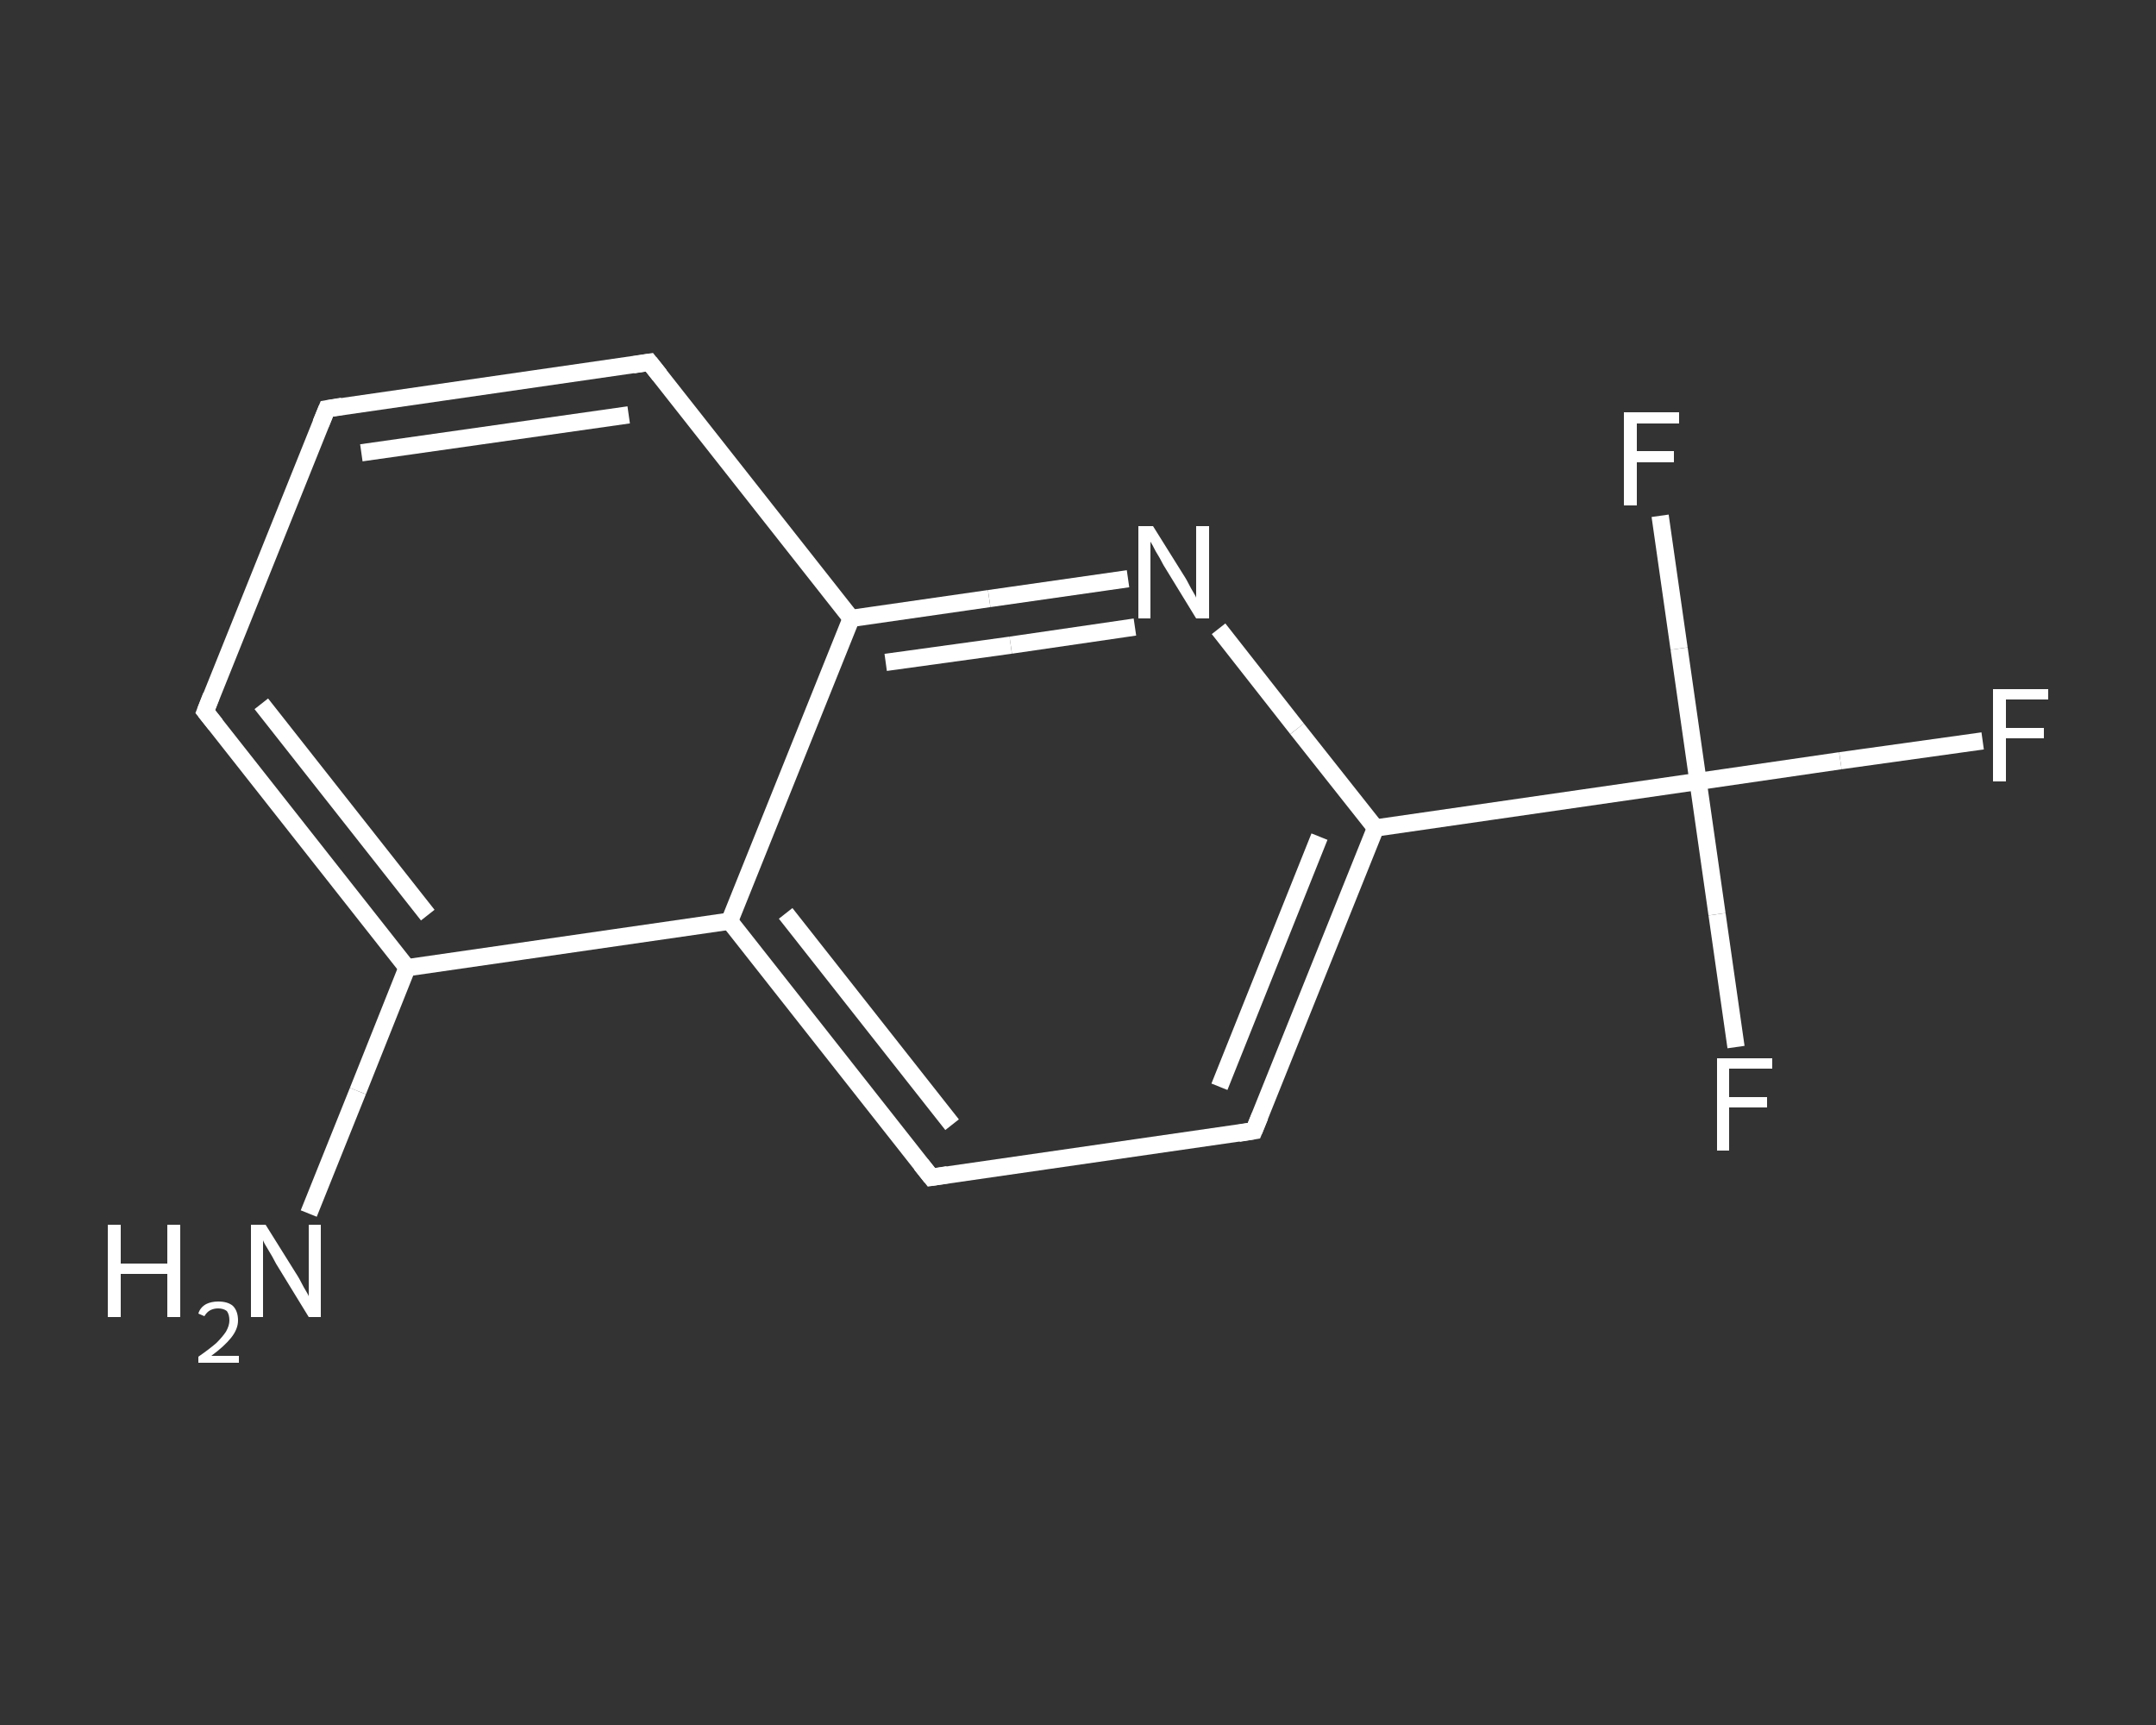 <?xml version='1.0' encoding='iso-8859-1'?>
<svg version='1.1' baseProfile='full'
              xmlns='http://www.w3.org/2000/svg'
                      xmlns:rdkit='http://www.rdkit.org/xml'
                      xmlns:xlink='http://www.w3.org/1999/xlink'
                  xml:space='preserve'
width='250px' height='200px' viewBox='0 0 250 200'>
<rect x="0" y="0" width="250" height="200" fill="#333333" stroke="none"/>
<!-- END OF HEADER -->
<rect style='opacity:1.0;fill:transparent;stroke:none' width='250.0' height='200.0' x='0.0' y='0.0'> </rect>
<path class='bond-0 atom-0 atom-1' d='M 35.8,140.7 L 41.5,126.5' style='fill:none;fill-rule:evenodd;stroke:#FFFFFF;stroke-width:2.0px;stroke-linecap:butt;stroke-linejoin:miter;stroke-opacity:1' />
<path class='bond-0 atom-0 atom-1' d='M 41.5,126.5 L 47.2,112.2' style='fill:none;fill-rule:evenodd;stroke:#FFFFFF;stroke-width:2.0px;stroke-linecap:butt;stroke-linejoin:miter;stroke-opacity:1' />
<path class='bond-1 atom-1 atom-2' d='M 47.2,112.2 L 23.8,82.5' style='fill:none;fill-rule:evenodd;stroke:#FFFFFF;stroke-width:2.0px;stroke-linecap:butt;stroke-linejoin:miter;stroke-opacity:1' />
<path class='bond-1 atom-1 atom-2' d='M 49.6,106.1 L 30.3,81.6' style='fill:none;fill-rule:evenodd;stroke:#FFFFFF;stroke-width:2.0px;stroke-linecap:butt;stroke-linejoin:miter;stroke-opacity:1' />
<path class='bond-2 atom-2 atom-3' d='M 23.8,82.5 L 37.9,47.4' style='fill:none;fill-rule:evenodd;stroke:#FFFFFF;stroke-width:2.0px;stroke-linecap:butt;stroke-linejoin:miter;stroke-opacity:1' />
<path class='bond-3 atom-3 atom-4' d='M 37.9,47.4 L 75.3,42.0' style='fill:none;fill-rule:evenodd;stroke:#FFFFFF;stroke-width:2.0px;stroke-linecap:butt;stroke-linejoin:miter;stroke-opacity:1' />
<path class='bond-3 atom-3 atom-4' d='M 41.9,52.5 L 72.9,48.1' style='fill:none;fill-rule:evenodd;stroke:#FFFFFF;stroke-width:2.0px;stroke-linecap:butt;stroke-linejoin:miter;stroke-opacity:1' />
<path class='bond-4 atom-4 atom-5' d='M 75.3,42.0 L 98.7,71.7' style='fill:none;fill-rule:evenodd;stroke:#FFFFFF;stroke-width:2.0px;stroke-linecap:butt;stroke-linejoin:miter;stroke-opacity:1' />
<path class='bond-5 atom-5 atom-6' d='M 98.7,71.7 L 114.7,69.4' style='fill:none;fill-rule:evenodd;stroke:#FFFFFF;stroke-width:2.0px;stroke-linecap:butt;stroke-linejoin:miter;stroke-opacity:1' />
<path class='bond-5 atom-5 atom-6' d='M 114.7,69.4 L 130.8,67.1' style='fill:none;fill-rule:evenodd;stroke:#FFFFFF;stroke-width:2.0px;stroke-linecap:butt;stroke-linejoin:miter;stroke-opacity:1' />
<path class='bond-5 atom-5 atom-6' d='M 102.7,76.8 L 117.2,74.8' style='fill:none;fill-rule:evenodd;stroke:#FFFFFF;stroke-width:2.0px;stroke-linecap:butt;stroke-linejoin:miter;stroke-opacity:1' />
<path class='bond-5 atom-5 atom-6' d='M 117.2,74.8 L 131.6,72.7' style='fill:none;fill-rule:evenodd;stroke:#FFFFFF;stroke-width:2.0px;stroke-linecap:butt;stroke-linejoin:miter;stroke-opacity:1' />
<path class='bond-6 atom-6 atom-7' d='M 141.3,72.9 L 150.4,84.5' style='fill:none;fill-rule:evenodd;stroke:#FFFFFF;stroke-width:2.0px;stroke-linecap:butt;stroke-linejoin:miter;stroke-opacity:1' />
<path class='bond-6 atom-6 atom-7' d='M 150.4,84.5 L 159.5,96.0' style='fill:none;fill-rule:evenodd;stroke:#FFFFFF;stroke-width:2.0px;stroke-linecap:butt;stroke-linejoin:miter;stroke-opacity:1' />
<path class='bond-7 atom-7 atom-8' d='M 159.5,96.0 L 196.9,90.6' style='fill:none;fill-rule:evenodd;stroke:#FFFFFF;stroke-width:2.0px;stroke-linecap:butt;stroke-linejoin:miter;stroke-opacity:1' />
<path class='bond-8 atom-8 atom-9' d='M 196.9,90.6 L 213.4,88.2' style='fill:none;fill-rule:evenodd;stroke:#FFFFFF;stroke-width:2.0px;stroke-linecap:butt;stroke-linejoin:miter;stroke-opacity:1' />
<path class='bond-8 atom-8 atom-9' d='M 213.4,88.2 L 229.9,85.9' style='fill:none;fill-rule:evenodd;stroke:#FFFFFF;stroke-width:2.0px;stroke-linecap:butt;stroke-linejoin:miter;stroke-opacity:1' />
<path class='bond-9 atom-8 atom-10' d='M 196.9,90.6 L 199.1,106.0' style='fill:none;fill-rule:evenodd;stroke:#FFFFFF;stroke-width:2.0px;stroke-linecap:butt;stroke-linejoin:miter;stroke-opacity:1' />
<path class='bond-9 atom-8 atom-10' d='M 199.1,106.0 L 201.3,121.4' style='fill:none;fill-rule:evenodd;stroke:#FFFFFF;stroke-width:2.0px;stroke-linecap:butt;stroke-linejoin:miter;stroke-opacity:1' />
<path class='bond-10 atom-8 atom-11' d='M 196.9,90.6 L 194.7,75.2' style='fill:none;fill-rule:evenodd;stroke:#FFFFFF;stroke-width:2.0px;stroke-linecap:butt;stroke-linejoin:miter;stroke-opacity:1' />
<path class='bond-10 atom-8 atom-11' d='M 194.7,75.2 L 192.5,59.8' style='fill:none;fill-rule:evenodd;stroke:#FFFFFF;stroke-width:2.0px;stroke-linecap:butt;stroke-linejoin:miter;stroke-opacity:1' />
<path class='bond-11 atom-7 atom-12' d='M 159.5,96.0 L 145.4,131.1' style='fill:none;fill-rule:evenodd;stroke:#FFFFFF;stroke-width:2.0px;stroke-linecap:butt;stroke-linejoin:miter;stroke-opacity:1' />
<path class='bond-11 atom-7 atom-12' d='M 153.0,97.0 L 141.4,126.0' style='fill:none;fill-rule:evenodd;stroke:#FFFFFF;stroke-width:2.0px;stroke-linecap:butt;stroke-linejoin:miter;stroke-opacity:1' />
<path class='bond-12 atom-12 atom-13' d='M 145.4,131.1 L 108.0,136.5' style='fill:none;fill-rule:evenodd;stroke:#FFFFFF;stroke-width:2.0px;stroke-linecap:butt;stroke-linejoin:miter;stroke-opacity:1' />
<path class='bond-13 atom-13 atom-14' d='M 108.0,136.5 L 84.6,106.8' style='fill:none;fill-rule:evenodd;stroke:#FFFFFF;stroke-width:2.0px;stroke-linecap:butt;stroke-linejoin:miter;stroke-opacity:1' />
<path class='bond-13 atom-13 atom-14' d='M 110.4,130.4 L 91.1,105.9' style='fill:none;fill-rule:evenodd;stroke:#FFFFFF;stroke-width:2.0px;stroke-linecap:butt;stroke-linejoin:miter;stroke-opacity:1' />
<path class='bond-14 atom-14 atom-1' d='M 84.6,106.8 L 47.2,112.2' style='fill:none;fill-rule:evenodd;stroke:#FFFFFF;stroke-width:2.0px;stroke-linecap:butt;stroke-linejoin:miter;stroke-opacity:1' />
<path class='bond-15 atom-14 atom-5' d='M 84.6,106.8 L 98.7,71.7' style='fill:none;fill-rule:evenodd;stroke:#FFFFFF;stroke-width:2.0px;stroke-linecap:butt;stroke-linejoin:miter;stroke-opacity:1' />
<path d='M 25.0,84.0 L 23.8,82.5 L 24.5,80.7' style='fill:none;stroke:#FFFFFF;stroke-width:2.0px;stroke-linecap:butt;stroke-linejoin:miter;stroke-opacity:1;' />
<path d='M 37.2,49.1 L 37.9,47.4 L 39.7,47.1' style='fill:none;stroke:#FFFFFF;stroke-width:2.0px;stroke-linecap:butt;stroke-linejoin:miter;stroke-opacity:1;' />
<path d='M 73.4,42.3 L 75.3,42.0 L 76.5,43.5' style='fill:none;stroke:#FFFFFF;stroke-width:2.0px;stroke-linecap:butt;stroke-linejoin:miter;stroke-opacity:1;' />
<path d='M 146.1,129.4 L 145.4,131.1 L 143.6,131.4' style='fill:none;stroke:#FFFFFF;stroke-width:2.0px;stroke-linecap:butt;stroke-linejoin:miter;stroke-opacity:1;' />
<path d='M 109.9,136.2 L 108.0,136.5 L 106.8,135.0' style='fill:none;stroke:#FFFFFF;stroke-width:2.0px;stroke-linecap:butt;stroke-linejoin:miter;stroke-opacity:1;' />
<path class='atom-0' d='M 12.5 142.0
L 14.0 142.0
L 14.0 146.5
L 19.4 146.5
L 19.4 142.0
L 20.9 142.0
L 20.9 152.7
L 19.4 152.7
L 19.4 147.7
L 14.0 147.7
L 14.0 152.7
L 12.5 152.7
L 12.5 142.0
' fill='#FFFFFF'/>
<path class='atom-0' d='M 23.0 152.3
Q 23.2 151.6, 23.9 151.2
Q 24.5 150.9, 25.3 150.9
Q 26.4 150.9, 27.0 151.4
Q 27.6 152.0, 27.6 153.1
Q 27.6 154.1, 26.8 155.1
Q 26.0 156.1, 24.5 157.2
L 27.7 157.2
L 27.7 158.0
L 23.0 158.0
L 23.0 157.3
Q 24.3 156.4, 25.1 155.7
Q 25.8 155.0, 26.2 154.4
Q 26.6 153.7, 26.6 153.1
Q 26.6 152.4, 26.3 152.0
Q 25.9 151.7, 25.3 151.7
Q 24.8 151.7, 24.4 151.9
Q 24.0 152.1, 23.7 152.6
L 23.0 152.3
' fill='#FFFFFF'/>
<path class='atom-0' d='M 30.8 142.0
L 34.3 147.6
Q 34.7 148.2, 35.2 149.2
Q 35.8 150.2, 35.8 150.3
L 35.8 142.0
L 37.2 142.0
L 37.2 152.7
L 35.8 152.7
L 32.0 146.5
Q 31.6 145.7, 31.1 144.9
Q 30.6 144.1, 30.5 143.8
L 30.5 152.7
L 29.1 152.7
L 29.1 142.0
L 30.8 142.0
' fill='#FFFFFF'/>
<path class='atom-6' d='M 133.7 61.0
L 137.2 66.6
Q 137.6 67.2, 138.1 68.2
Q 138.7 69.2, 138.7 69.3
L 138.7 61.0
L 140.2 61.0
L 140.2 71.7
L 138.7 71.7
L 134.9 65.5
Q 134.5 64.7, 134.0 63.9
Q 133.6 63.1, 133.4 62.8
L 133.4 71.7
L 132.0 71.7
L 132.0 61.0
L 133.7 61.0
' fill='#FFFFFF'/>
<path class='atom-9' d='M 231.1 79.9
L 237.5 79.9
L 237.5 81.1
L 232.6 81.1
L 232.6 84.4
L 237.0 84.4
L 237.0 85.6
L 232.6 85.6
L 232.6 90.6
L 231.1 90.6
L 231.1 79.9
' fill='#FFFFFF'/>
<path class='atom-10' d='M 199.1 122.7
L 205.5 122.7
L 205.5 123.9
L 200.5 123.9
L 200.5 127.2
L 204.9 127.2
L 204.9 128.4
L 200.5 128.4
L 200.5 133.4
L 199.1 133.4
L 199.1 122.7
' fill='#FFFFFF'/>
<path class='atom-11' d='M 188.3 47.8
L 194.7 47.8
L 194.7 49.1
L 189.8 49.1
L 189.8 52.3
L 194.1 52.3
L 194.1 53.6
L 189.8 53.6
L 189.8 58.6
L 188.3 58.6
L 188.3 47.8
' fill='#FFFFFF'/>
</svg>
